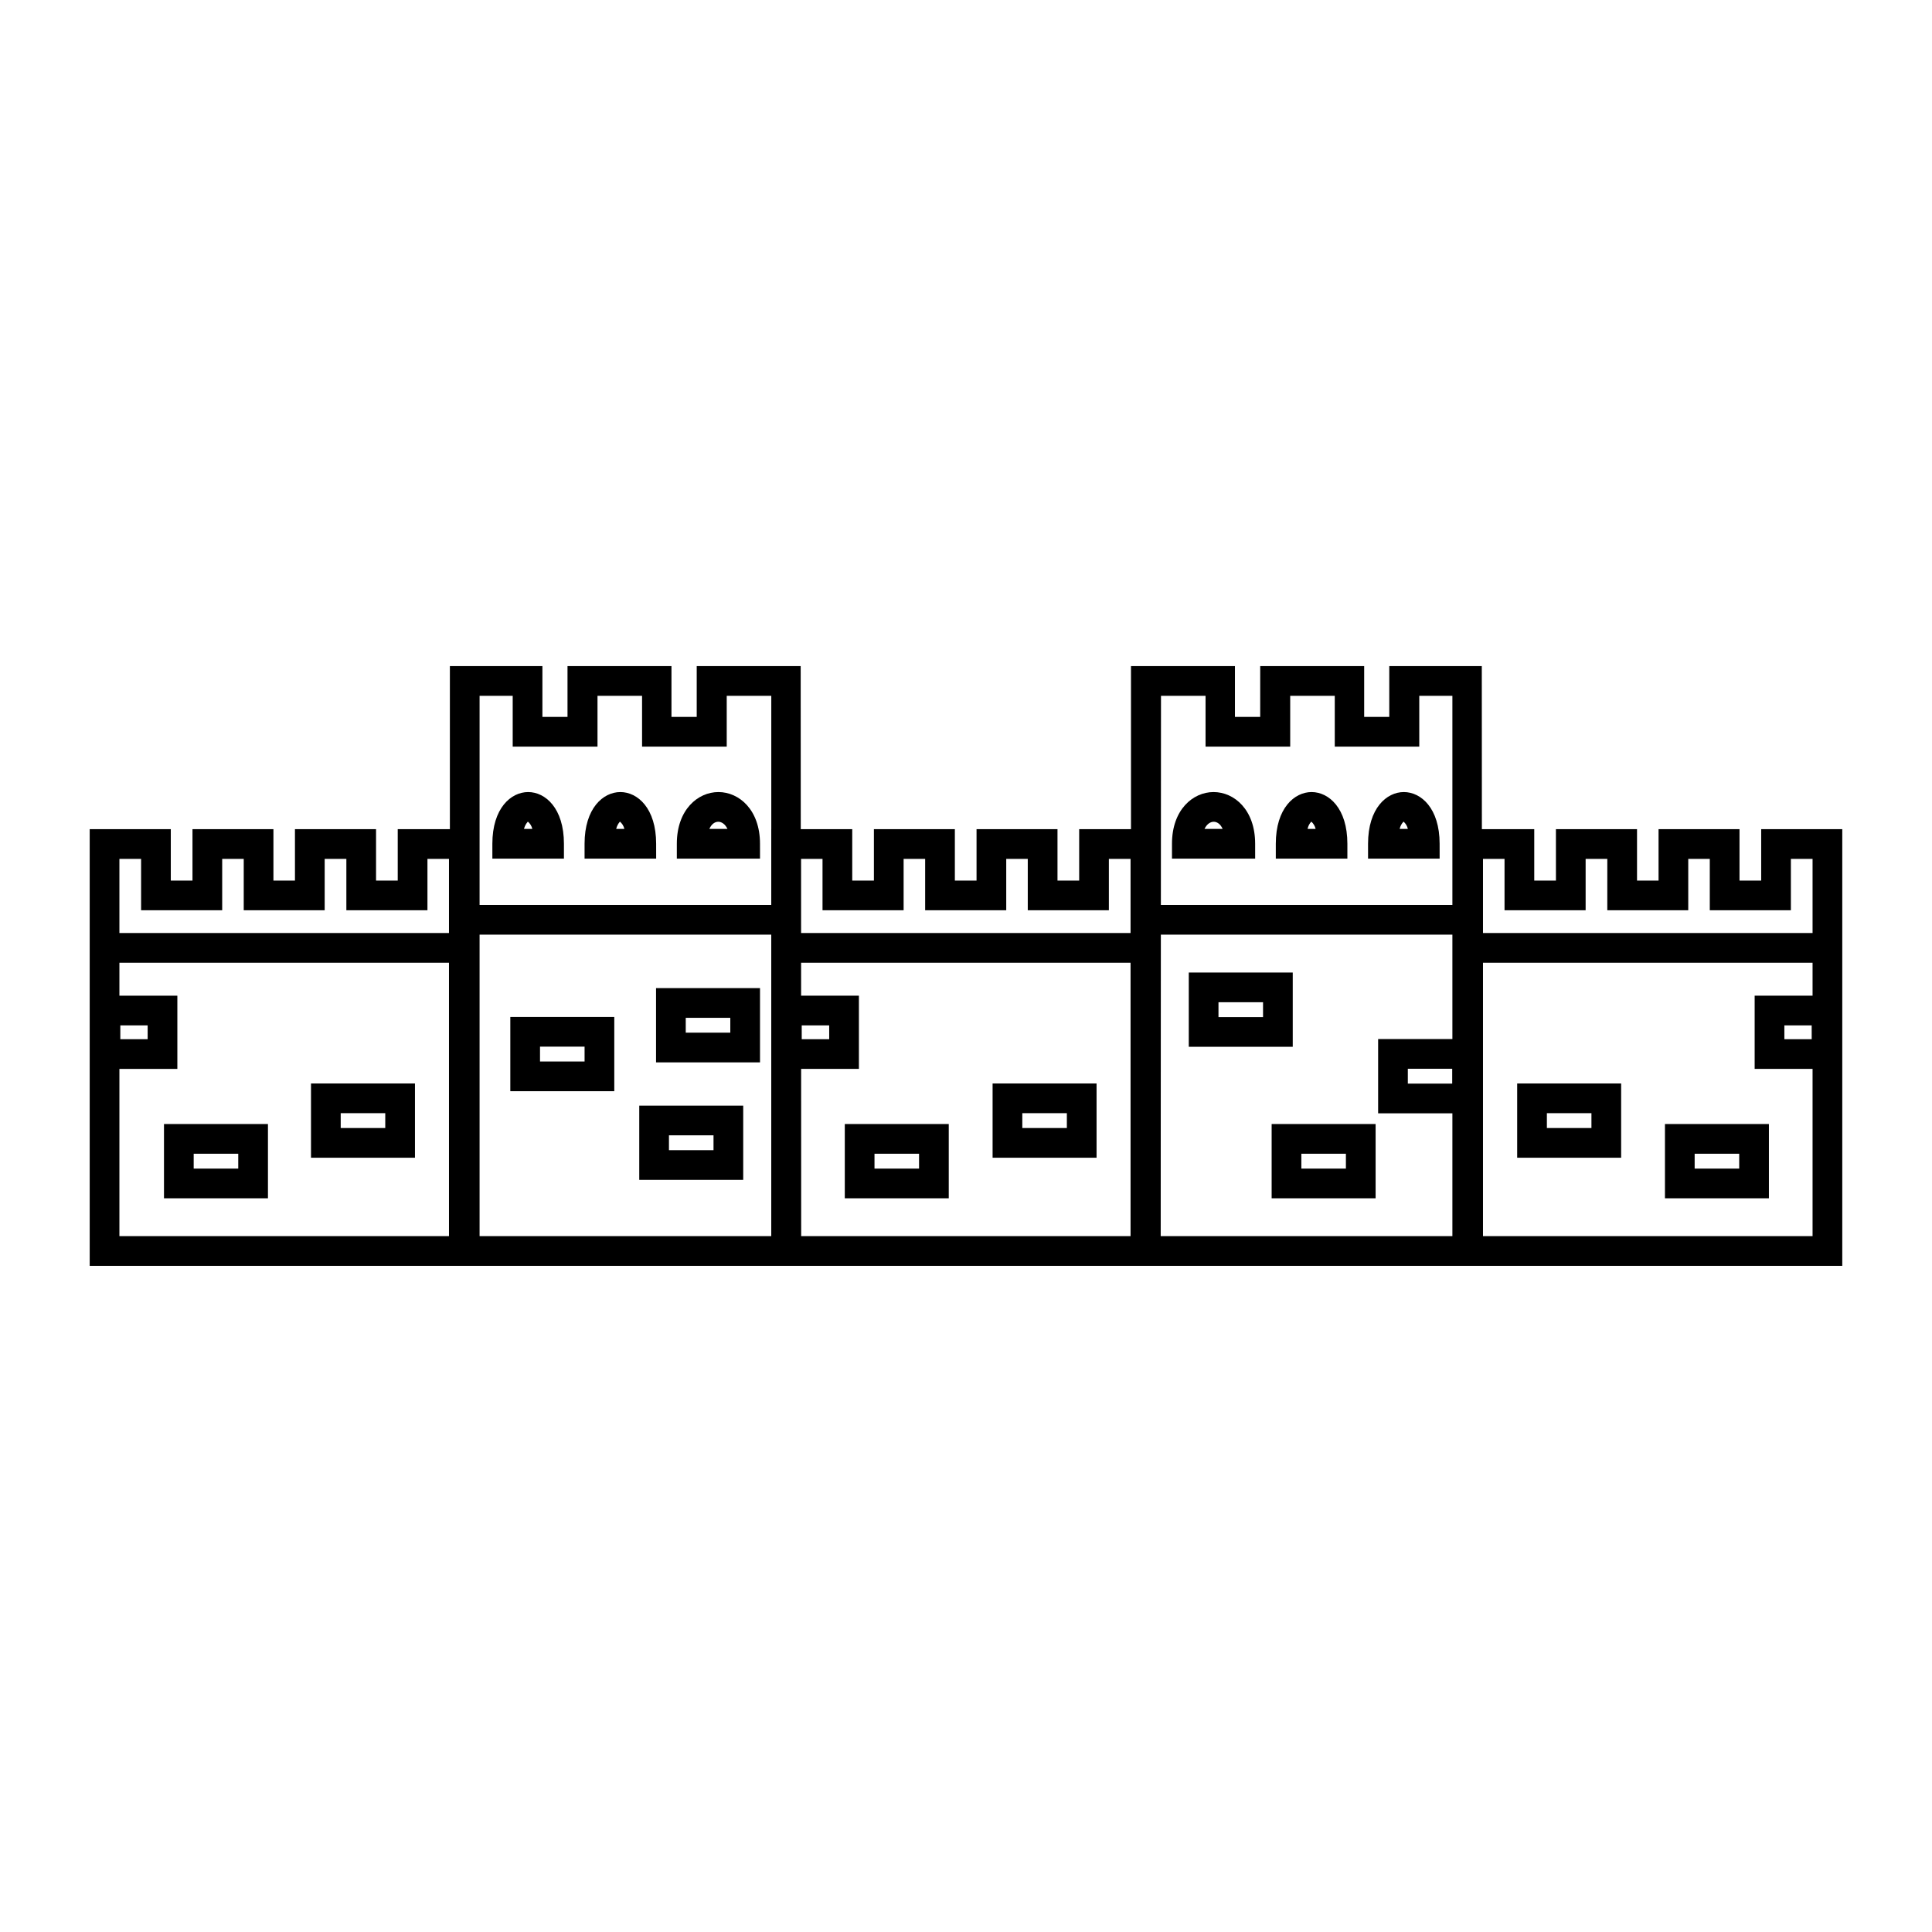 <?xml version="1.0" encoding="UTF-8"?>
<!-- Uploaded to: SVG Repo, www.svgrepo.com, Generator: SVG Repo Mixer Tools -->
<svg fill="#000000" width="800px" height="800px" version="1.1" viewBox="144 144 512 512" xmlns="http://www.w3.org/2000/svg">
 <g>
  <path d="m451.48 479.46h-103.08v-115.72h21.453v13.617l5.742 0.004v-13.621h21.453v13.617h5.746v-13.617h21.453v13.617h5.746v-13.617h21.492zm-95.211-7.871h87.34v-99.973h-5.746v13.617h-21.492v-13.617h-5.707v13.617h-21.488v-13.617h-5.707v13.617h-21.492v-13.617h-5.707z"/>
  <path d="m352.53 391.26h95.211v7.871h-95.211z"/>
  <path d="m356.27 479.46h-93.047v-158.93h24.52v13.461h6.652v-13.461h27.551v13.461h6.691v-13.461h27.551zm-85.176-7.871h77.305v-143.19h-11.809v13.461h-22.434l-0.004-13.461h-11.809v13.461h-22.473v-13.461h-8.777z"/>
  <path d="m267.16 383.82h85.176v7.871h-85.176z"/>
  <path d="m293.45 371.54h-18.969v-3.938c0-9.406 4.922-13.699 9.484-13.699 4.566 0 9.484 4.289 9.484 13.699zm-10.586-7.871h2.203v-0.004c-0.172-0.754-0.586-1.43-1.18-1.926-0.492 0.547-0.844 1.211-1.023 1.926z"/>
  <path d="m317.89 371.54h-18.973v-3.938c0-9.406 4.922-13.699 9.484-13.699 4.566 0 9.484 4.289 9.484 13.699zm-10.586-7.871 2.16-0.004c-0.172-0.754-0.586-1.43-1.18-1.926-0.48 0.551-0.816 1.215-0.984 1.926z"/>
  <path d="m536.77 479.46h-93.047v-158.93h27.551v13.461h6.691l0.004-13.461h27.551v13.461h6.652v-13.461h24.52zm-85.176-7.871h77.305v-143.19h-8.777v13.461h-22.395v-13.461h-11.809v13.461h-22.434v-13.461h-11.809z"/>
  <path d="m447.66 383.82h85.176v7.871h-85.176z"/>
  <path d="m525.52 371.54h-18.973v-3.938c0-9.406 4.922-13.699 9.484-13.699 4.566 0 9.484 4.289 9.484 13.699zm-10.586-7.871h2.164l-0.004-0.004c-0.164-0.746-0.562-1.422-1.141-1.926-0.516 0.531-0.871 1.199-1.023 1.926z"/>
  <path d="m501.07 371.54h-18.969v-3.938c0-9.406 4.922-13.699 9.484-13.699 4.566 0 9.484 4.289 9.484 13.699zm-10.586-7.871h2.164v-0.004c-0.164-0.746-0.566-1.422-1.141-1.926-0.504 0.535-0.844 1.203-0.984 1.926z"/>
  <path d="m345.41 371.54h-22.043v-3.938c0-9.012 5.551-13.699 11.02-13.699 5.473 0 11.02 4.684 11.02 13.699zm-13.422-7.871h4.801c-1.219-2.523-3.699-2.523-4.801-0.004z"/>
  <path d="m476.63 371.54h-22.043v-3.938c0-9.012 5.551-13.699 11.02-13.699 5.473 0 11.02 4.684 11.02 13.699zm-13.422-7.871h4.801c-1.102-2.523-3.582-2.523-4.801-0.004z"/>
  <path d="m371.62 427.27h-23.027v-19.402h23.027zm-15.152-7.871h7.281l-0.004-3.66h-7.281z"/>
  <path d="m434.6 450.81h-27.551v-19.68h27.551zm-19.68-7.871h11.809v-3.938h-11.809z"/>
  <path d="m340.96 456.68h-27.551v-19.68h27.551zm-19.68-7.871h11.809v-3.938h-11.809z"/>
  <path d="m345.41 425.54h-27.551v-19.68h27.551zm-19.68-7.871h11.809v-3.938h-11.809z"/>
  <path d="m306.79 433.18h-27.551v-19.68h27.551zm-19.68-7.871h11.809v-3.938h-11.809z"/>
  <path d="m395.43 461.56h-27.551v-19.68h27.551zm-19.68-7.871h11.809v-3.938h-11.809z"/>
  <path d="m270.86 479.46h-103.09v-115.72h21.492v13.617h5.746v-13.617h21.453v13.617h5.707l-0.004-13.617h21.492v13.617h5.746v-13.617h21.453zm-95.215-7.871h87.34v-99.973h-5.707v13.617h-21.488v-13.617h-5.746v13.617h-21.453v-13.617h-5.707v13.617h-21.492v-13.617h-5.746z"/>
  <path d="m171.95 391.26h95.211v7.871h-95.211z"/>
  <path d="m191 427.27h-22.984v-19.402h22.984zm-15.113-7.871h7.242v-3.66h-7.242z"/>
  <path d="m253.97 450.81h-27.551v-19.68h27.551zm-19.68-7.871h11.809v-3.938h-11.809z"/>
  <path d="m215.01 461.56h-27.551v-19.68h27.551zm-19.68-7.871h11.809v-3.938h-11.809z"/>
  <path d="m632.22 479.46h-103.08v-115.72h21.453v13.617h5.746l-0.004-13.617h21.492v13.617h5.707v-13.617h21.453v13.617h5.746v-13.617h21.488zm-95.211-7.871h87.34v-99.973h-5.746v13.617h-21.492v-13.617h-5.707v13.617h-21.453l0.004-13.617h-5.746v13.617h-21.492v-13.617h-5.707z"/>
  <path d="m532.84 391.26h95.211v7.871h-95.211z"/>
  <path d="m631.99 427.27h-22.988v-19.402h22.984zm-15.113-7.871h7.242l-0.004-3.66h-7.242z"/>
  <path d="m573.62 450.81h-27.551v-19.68h27.551zm-19.68-7.871h11.809v-3.938h-11.809z"/>
  <path d="m612.78 461.56h-27.551v-19.68h27.551zm-19.68-7.871h11.809v-3.938h-11.809z"/>
  <path d="m486.59 421.41h-27.551v-19.68h27.551zm-19.68-7.871h11.809v-3.938h-11.809z"/>
  <path d="m536.77 439.04h-27.551v-19.68h27.551zm-19.68-7.871h11.809v-3.938h-11.809z"/>
  <path d="m508.55 461.56h-27.551v-19.68h27.551zm-19.68-7.871h11.809v-3.938h-11.809z"/>
 </g>
</svg>